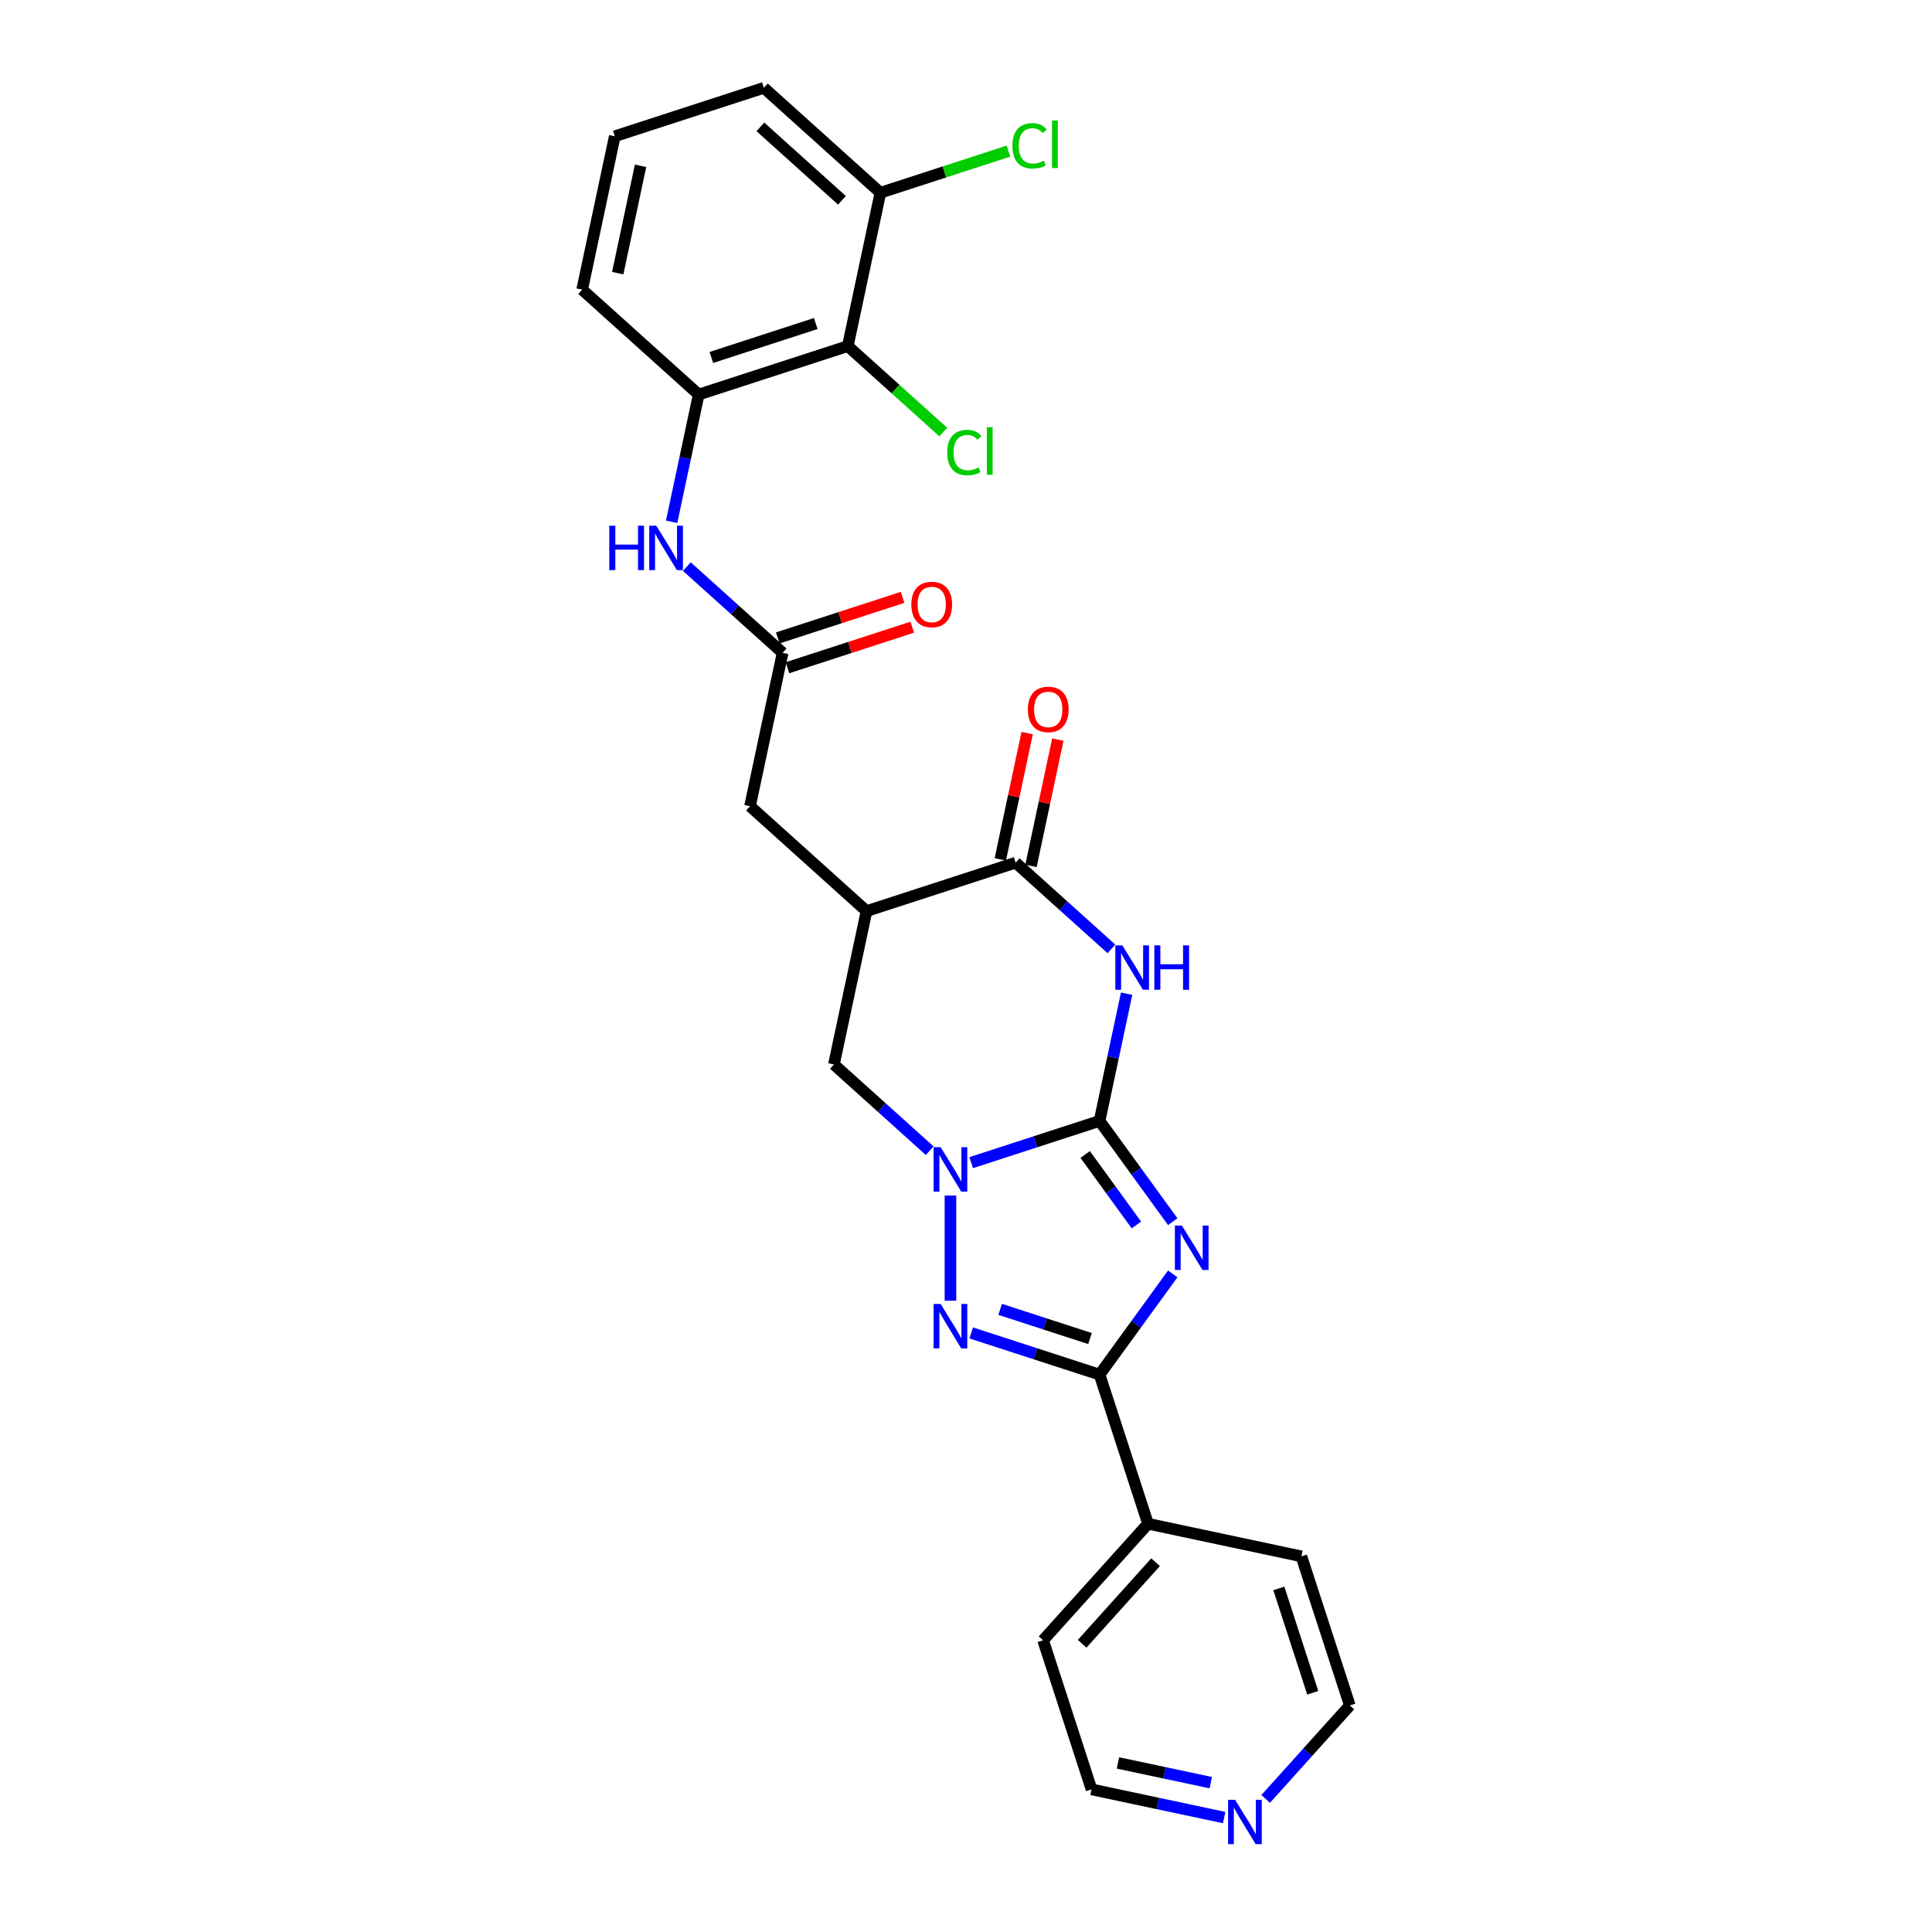 <?xml version='1.0' encoding='iso-8859-1'?>
<svg version='1.1' baseProfile='full'
              xmlns='http://www.w3.org/2000/svg'
                      xmlns:rdkit='http://www.rdkit.org/xml'
                      xmlns:xlink='http://www.w3.org/1999/xlink'
                  xml:space='preserve'
width='1000px' height='1000px' viewBox='0 0 1000 1000'>
<!-- END OF HEADER -->
<rect style='opacity:1.0;fill:#FFFFFF;stroke:none' width='1000' height='1000' x='0' y='0'> </rect>
<path class='bond-0' d='M 569.133,580.194 L 588.072,606.261' style='fill:none;fill-rule:evenodd;stroke:#000000;stroke-width:6px;stroke-linecap:butt;stroke-linejoin:miter;stroke-opacity:1' />
<path class='bond-0' d='M 588.072,606.261 L 607.011,632.329' style='fill:none;fill-rule:evenodd;stroke:#0000FF;stroke-width:6px;stroke-linecap:butt;stroke-linejoin:miter;stroke-opacity:1' />
<path class='bond-0' d='M 561.683,597.554 L 574.941,615.802' style='fill:none;fill-rule:evenodd;stroke:#000000;stroke-width:6px;stroke-linecap:butt;stroke-linejoin:miter;stroke-opacity:1' />
<path class='bond-0' d='M 574.941,615.802 L 588.198,634.049' style='fill:none;fill-rule:evenodd;stroke:#0000FF;stroke-width:6px;stroke-linecap:butt;stroke-linejoin:miter;stroke-opacity:1' />
<path class='bond-1' d='M 569.133,580.194 L 576.132,547.263' style='fill:none;fill-rule:evenodd;stroke:#000000;stroke-width:6px;stroke-linecap:butt;stroke-linejoin:miter;stroke-opacity:1' />
<path class='bond-1' d='M 576.132,547.263 L 583.132,514.333' style='fill:none;fill-rule:evenodd;stroke:#0000FF;stroke-width:6px;stroke-linecap:butt;stroke-linejoin:miter;stroke-opacity:1' />
<path class='bond-2' d='M 569.133,580.194 L 535.914,590.987' style='fill:none;fill-rule:evenodd;stroke:#000000;stroke-width:6px;stroke-linecap:butt;stroke-linejoin:miter;stroke-opacity:1' />
<path class='bond-2' d='M 535.914,590.987 L 502.695,601.781' style='fill:none;fill-rule:evenodd;stroke:#0000FF;stroke-width:6px;stroke-linecap:butt;stroke-linejoin:miter;stroke-opacity:1' />
<path class='bond-4' d='M 607.011,659.37 L 588.072,685.437' style='fill:none;fill-rule:evenodd;stroke:#0000FF;stroke-width:6px;stroke-linecap:butt;stroke-linejoin:miter;stroke-opacity:1' />
<path class='bond-4' d='M 588.072,685.437 L 569.133,711.505' style='fill:none;fill-rule:evenodd;stroke:#000000;stroke-width:6px;stroke-linecap:butt;stroke-linejoin:miter;stroke-opacity:1' />
<path class='bond-5' d='M 575.261,491.137 L 550.478,468.823' style='fill:none;fill-rule:evenodd;stroke:#0000FF;stroke-width:6px;stroke-linecap:butt;stroke-linejoin:miter;stroke-opacity:1' />
<path class='bond-5' d='M 550.478,468.823 L 525.696,446.509' style='fill:none;fill-rule:evenodd;stroke:#000000;stroke-width:6px;stroke-linecap:butt;stroke-linejoin:miter;stroke-opacity:1' />
<path class='bond-3' d='M 491.95,618.792 L 491.95,673.244' style='fill:none;fill-rule:evenodd;stroke:#0000FF;stroke-width:6px;stroke-linecap:butt;stroke-linejoin:miter;stroke-opacity:1' />
<path class='bond-7' d='M 481.205,595.597 L 456.422,573.283' style='fill:none;fill-rule:evenodd;stroke:#0000FF;stroke-width:6px;stroke-linecap:butt;stroke-linejoin:miter;stroke-opacity:1' />
<path class='bond-7' d='M 456.422,573.283 L 431.64,550.969' style='fill:none;fill-rule:evenodd;stroke:#000000;stroke-width:6px;stroke-linecap:butt;stroke-linejoin:miter;stroke-opacity:1' />
<path class='bond-27' d='M 502.695,689.918 L 535.914,700.712' style='fill:none;fill-rule:evenodd;stroke:#0000FF;stroke-width:6px;stroke-linecap:butt;stroke-linejoin:miter;stroke-opacity:1' />
<path class='bond-27' d='M 535.914,700.712 L 569.133,711.505' style='fill:none;fill-rule:evenodd;stroke:#000000;stroke-width:6px;stroke-linecap:butt;stroke-linejoin:miter;stroke-opacity:1' />
<path class='bond-27' d='M 517.676,677.72 L 540.929,685.275' style='fill:none;fill-rule:evenodd;stroke:#0000FF;stroke-width:6px;stroke-linecap:butt;stroke-linejoin:miter;stroke-opacity:1' />
<path class='bond-27' d='M 540.929,685.275 L 564.183,692.83' style='fill:none;fill-rule:evenodd;stroke:#000000;stroke-width:6px;stroke-linecap:butt;stroke-linejoin:miter;stroke-opacity:1' />
<path class='bond-13' d='M 569.133,711.505 L 594.211,788.688' style='fill:none;fill-rule:evenodd;stroke:#000000;stroke-width:6px;stroke-linecap:butt;stroke-linejoin:miter;stroke-opacity:1' />
<path class='bond-14' d='M 533.634,448.196 L 540.582,415.509' style='fill:none;fill-rule:evenodd;stroke:#000000;stroke-width:6px;stroke-linecap:butt;stroke-linejoin:miter;stroke-opacity:1' />
<path class='bond-14' d='M 540.582,415.509 L 547.53,382.822' style='fill:none;fill-rule:evenodd;stroke:#FF0000;stroke-width:6px;stroke-linecap:butt;stroke-linejoin:miter;stroke-opacity:1' />
<path class='bond-14' d='M 517.758,444.822 L 524.706,412.134' style='fill:none;fill-rule:evenodd;stroke:#000000;stroke-width:6px;stroke-linecap:butt;stroke-linejoin:miter;stroke-opacity:1' />
<path class='bond-14' d='M 524.706,412.134 L 531.653,379.447' style='fill:none;fill-rule:evenodd;stroke:#FF0000;stroke-width:6px;stroke-linecap:butt;stroke-linejoin:miter;stroke-opacity:1' />
<path class='bond-28' d='M 525.696,446.509 L 448.513,471.587' style='fill:none;fill-rule:evenodd;stroke:#000000;stroke-width:6px;stroke-linecap:butt;stroke-linejoin:miter;stroke-opacity:1' />
<path class='bond-6' d='M 448.513,471.587 L 431.64,550.969' style='fill:none;fill-rule:evenodd;stroke:#000000;stroke-width:6px;stroke-linecap:butt;stroke-linejoin:miter;stroke-opacity:1' />
<path class='bond-12' d='M 448.513,471.587 L 388.203,417.284' style='fill:none;fill-rule:evenodd;stroke:#000000;stroke-width:6px;stroke-linecap:butt;stroke-linejoin:miter;stroke-opacity:1' />
<path class='bond-8' d='M 438.822,179.139 L 361.639,204.218' style='fill:none;fill-rule:evenodd;stroke:#000000;stroke-width:6px;stroke-linecap:butt;stroke-linejoin:miter;stroke-opacity:1' />
<path class='bond-8' d='M 422.229,167.464 L 368.201,185.019' style='fill:none;fill-rule:evenodd;stroke:#000000;stroke-width:6px;stroke-linecap:butt;stroke-linejoin:miter;stroke-opacity:1' />
<path class='bond-15' d='M 438.822,179.139 L 455.695,99.758' style='fill:none;fill-rule:evenodd;stroke:#000000;stroke-width:6px;stroke-linecap:butt;stroke-linejoin:miter;stroke-opacity:1' />
<path class='bond-18' d='M 438.822,179.139 L 463.532,201.388' style='fill:none;fill-rule:evenodd;stroke:#000000;stroke-width:6px;stroke-linecap:butt;stroke-linejoin:miter;stroke-opacity:1' />
<path class='bond-18' d='M 463.532,201.388 L 488.241,223.636' style='fill:none;fill-rule:evenodd;stroke:#00CC00;stroke-width:6px;stroke-linecap:butt;stroke-linejoin:miter;stroke-opacity:1' />
<path class='bond-9' d='M 361.639,204.218 L 354.64,237.148' style='fill:none;fill-rule:evenodd;stroke:#000000;stroke-width:6px;stroke-linecap:butt;stroke-linejoin:miter;stroke-opacity:1' />
<path class='bond-9' d='M 354.64,237.148 L 347.64,270.079' style='fill:none;fill-rule:evenodd;stroke:#0000FF;stroke-width:6px;stroke-linecap:butt;stroke-linejoin:miter;stroke-opacity:1' />
<path class='bond-20' d='M 361.639,204.218 L 301.329,149.914' style='fill:none;fill-rule:evenodd;stroke:#000000;stroke-width:6px;stroke-linecap:butt;stroke-linejoin:miter;stroke-opacity:1' />
<path class='bond-10' d='M 405.076,337.902 L 388.203,417.284' style='fill:none;fill-rule:evenodd;stroke:#000000;stroke-width:6px;stroke-linecap:butt;stroke-linejoin:miter;stroke-opacity:1' />
<path class='bond-11' d='M 405.076,337.902 L 380.294,315.588' style='fill:none;fill-rule:evenodd;stroke:#000000;stroke-width:6px;stroke-linecap:butt;stroke-linejoin:miter;stroke-opacity:1' />
<path class='bond-11' d='M 380.294,315.588 L 355.511,293.274' style='fill:none;fill-rule:evenodd;stroke:#0000FF;stroke-width:6px;stroke-linecap:butt;stroke-linejoin:miter;stroke-opacity:1' />
<path class='bond-16' d='M 407.584,345.621 L 439.886,335.125' style='fill:none;fill-rule:evenodd;stroke:#000000;stroke-width:6px;stroke-linecap:butt;stroke-linejoin:miter;stroke-opacity:1' />
<path class='bond-16' d='M 439.886,335.125 L 472.188,324.63' style='fill:none;fill-rule:evenodd;stroke:#FF0000;stroke-width:6px;stroke-linecap:butt;stroke-linejoin:miter;stroke-opacity:1' />
<path class='bond-16' d='M 402.568,330.184 L 434.87,319.689' style='fill:none;fill-rule:evenodd;stroke:#000000;stroke-width:6px;stroke-linecap:butt;stroke-linejoin:miter;stroke-opacity:1' />
<path class='bond-16' d='M 434.87,319.689 L 467.172,309.193' style='fill:none;fill-rule:evenodd;stroke:#FF0000;stroke-width:6px;stroke-linecap:butt;stroke-linejoin:miter;stroke-opacity:1' />
<path class='bond-25' d='M 594.211,788.688 L 673.592,805.561' style='fill:none;fill-rule:evenodd;stroke:#000000;stroke-width:6px;stroke-linecap:butt;stroke-linejoin:miter;stroke-opacity:1' />
<path class='bond-26' d='M 594.211,788.688 L 539.908,848.998' style='fill:none;fill-rule:evenodd;stroke:#000000;stroke-width:6px;stroke-linecap:butt;stroke-linejoin:miter;stroke-opacity:1' />
<path class='bond-26' d='M 598.127,808.595 L 560.115,850.812' style='fill:none;fill-rule:evenodd;stroke:#000000;stroke-width:6px;stroke-linecap:butt;stroke-linejoin:miter;stroke-opacity:1' />
<path class='bond-19' d='M 455.695,99.758 L 488.841,88.988' style='fill:none;fill-rule:evenodd;stroke:#000000;stroke-width:6px;stroke-linecap:butt;stroke-linejoin:miter;stroke-opacity:1' />
<path class='bond-19' d='M 488.841,88.988 L 521.987,78.218' style='fill:none;fill-rule:evenodd;stroke:#00CC00;stroke-width:6px;stroke-linecap:butt;stroke-linejoin:miter;stroke-opacity:1' />
<path class='bond-30' d='M 455.695,99.758 L 395.385,45.455' style='fill:none;fill-rule:evenodd;stroke:#000000;stroke-width:6px;stroke-linecap:butt;stroke-linejoin:miter;stroke-opacity:1' />
<path class='bond-30' d='M 435.788,103.674 L 393.571,65.662' style='fill:none;fill-rule:evenodd;stroke:#000000;stroke-width:6px;stroke-linecap:butt;stroke-linejoin:miter;stroke-opacity:1' />
<path class='bond-17' d='M 633.622,940.77 L 599.304,933.475' style='fill:none;fill-rule:evenodd;stroke:#0000FF;stroke-width:6px;stroke-linecap:butt;stroke-linejoin:miter;stroke-opacity:1' />
<path class='bond-17' d='M 599.304,933.475 L 564.986,926.181' style='fill:none;fill-rule:evenodd;stroke:#000000;stroke-width:6px;stroke-linecap:butt;stroke-linejoin:miter;stroke-opacity:1' />
<path class='bond-17' d='M 626.702,922.705 L 602.679,917.599' style='fill:none;fill-rule:evenodd;stroke:#0000FF;stroke-width:6px;stroke-linecap:butt;stroke-linejoin:miter;stroke-opacity:1' />
<path class='bond-17' d='M 602.679,917.599 L 578.656,912.493' style='fill:none;fill-rule:evenodd;stroke:#000000;stroke-width:6px;stroke-linecap:butt;stroke-linejoin:miter;stroke-opacity:1' />
<path class='bond-29' d='M 655.112,931.12 L 676.891,906.932' style='fill:none;fill-rule:evenodd;stroke:#0000FF;stroke-width:6px;stroke-linecap:butt;stroke-linejoin:miter;stroke-opacity:1' />
<path class='bond-29' d='M 676.891,906.932 L 698.671,882.744' style='fill:none;fill-rule:evenodd;stroke:#000000;stroke-width:6px;stroke-linecap:butt;stroke-linejoin:miter;stroke-opacity:1' />
<path class='bond-21' d='M 301.329,149.914 L 318.202,70.533' style='fill:none;fill-rule:evenodd;stroke:#000000;stroke-width:6px;stroke-linecap:butt;stroke-linejoin:miter;stroke-opacity:1' />
<path class='bond-21' d='M 319.737,141.382 L 331.548,85.815' style='fill:none;fill-rule:evenodd;stroke:#000000;stroke-width:6px;stroke-linecap:butt;stroke-linejoin:miter;stroke-opacity:1' />
<path class='bond-24' d='M 318.202,70.533 L 395.385,45.455' style='fill:none;fill-rule:evenodd;stroke:#000000;stroke-width:6px;stroke-linecap:butt;stroke-linejoin:miter;stroke-opacity:1' />
<path class='bond-22' d='M 698.671,882.744 L 673.592,805.561' style='fill:none;fill-rule:evenodd;stroke:#000000;stroke-width:6px;stroke-linecap:butt;stroke-linejoin:miter;stroke-opacity:1' />
<path class='bond-22' d='M 679.472,876.182 L 661.918,822.154' style='fill:none;fill-rule:evenodd;stroke:#000000;stroke-width:6px;stroke-linecap:butt;stroke-linejoin:miter;stroke-opacity:1' />
<path class='bond-23' d='M 564.986,926.181 L 539.908,848.998' style='fill:none;fill-rule:evenodd;stroke:#000000;stroke-width:6px;stroke-linecap:butt;stroke-linejoin:miter;stroke-opacity:1' />
<path  class='atom-1' d='M 611.754 634.358
L 619.285 646.531
Q 620.032 647.732, 621.233 649.907
Q 622.434 652.082, 622.499 652.212
L 622.499 634.358
L 625.55 634.358
L 625.55 657.341
L 622.402 657.341
L 614.318 644.031
Q 613.377 642.473, 612.371 640.688
Q 611.397 638.903, 611.105 638.351
L 611.105 657.341
L 608.118 657.341
L 608.118 634.358
L 611.754 634.358
' fill='#0000FF'/>
<path  class='atom-2' d='M 580.925 489.321
L 588.457 501.494
Q 589.203 502.695, 590.404 504.87
Q 591.605 507.045, 591.67 507.175
L 591.67 489.321
L 594.722 489.321
L 594.722 512.304
L 591.573 512.304
L 583.49 498.994
Q 582.548 497.436, 581.542 495.651
Q 580.568 493.865, 580.276 493.313
L 580.276 512.304
L 577.29 512.304
L 577.29 489.321
L 580.925 489.321
' fill='#0000FF'/>
<path  class='atom-2' d='M 597.481 489.321
L 600.597 489.321
L 600.597 499.092
L 612.349 499.092
L 612.349 489.321
L 615.465 489.321
L 615.465 512.304
L 612.349 512.304
L 612.349 501.689
L 600.597 501.689
L 600.597 512.304
L 597.481 512.304
L 597.481 489.321
' fill='#0000FF'/>
<path  class='atom-3' d='M 486.869 593.78
L 494.401 605.954
Q 495.147 607.155, 496.348 609.33
Q 497.549 611.505, 497.614 611.634
L 497.614 593.78
L 500.666 593.78
L 500.666 616.763
L 497.517 616.763
L 489.434 603.454
Q 488.492 601.896, 487.486 600.11
Q 486.512 598.325, 486.22 597.773
L 486.22 616.763
L 483.234 616.763
L 483.234 593.78
L 486.869 593.78
' fill='#0000FF'/>
<path  class='atom-4' d='M 486.869 674.935
L 494.401 687.109
Q 495.147 688.31, 496.348 690.485
Q 497.549 692.66, 497.614 692.789
L 497.614 674.935
L 500.666 674.935
L 500.666 697.918
L 497.517 697.918
L 489.434 684.609
Q 488.492 683.051, 487.486 681.265
Q 486.512 679.48, 486.22 678.928
L 486.22 697.918
L 483.234 697.918
L 483.234 674.935
L 486.869 674.935
' fill='#0000FF'/>
<path  class='atom-12' d='M 315.372 272.108
L 318.488 272.108
L 318.488 281.879
L 330.239 281.879
L 330.239 272.108
L 333.356 272.108
L 333.356 295.091
L 330.239 295.091
L 330.239 284.476
L 318.488 284.476
L 318.488 295.091
L 315.372 295.091
L 315.372 272.108
' fill='#0000FF'/>
<path  class='atom-12' d='M 339.686 272.108
L 347.217 284.281
Q 347.964 285.482, 349.165 287.657
Q 350.366 289.832, 350.431 289.962
L 350.431 272.108
L 353.482 272.108
L 353.482 295.091
L 350.333 295.091
L 342.25 281.781
Q 341.309 280.223, 340.303 278.438
Q 339.329 276.652, 339.037 276.1
L 339.037 295.091
L 336.05 295.091
L 336.05 272.108
L 339.686 272.108
' fill='#0000FF'/>
<path  class='atom-15' d='M 532.019 367.192
Q 532.019 361.674, 534.746 358.59
Q 537.472 355.506, 542.569 355.506
Q 547.665 355.506, 550.392 358.59
Q 553.119 361.674, 553.119 367.192
Q 553.119 372.776, 550.36 375.957
Q 547.6 379.106, 542.569 379.106
Q 537.505 379.106, 534.746 375.957
Q 532.019 372.808, 532.019 367.192
M 542.569 376.509
Q 546.075 376.509, 547.958 374.172
Q 549.873 371.802, 549.873 367.192
Q 549.873 362.68, 547.958 360.408
Q 546.075 358.103, 542.569 358.103
Q 539.063 358.103, 537.148 360.375
Q 535.265 362.648, 535.265 367.192
Q 535.265 371.834, 537.148 374.172
Q 539.063 376.509, 542.569 376.509
' fill='#FF0000'/>
<path  class='atom-17' d='M 471.709 312.889
Q 471.709 307.37, 474.436 304.287
Q 477.162 301.203, 482.259 301.203
Q 487.356 301.203, 490.082 304.287
Q 492.809 307.37, 492.809 312.889
Q 492.809 318.472, 490.05 321.654
Q 487.291 324.803, 482.259 324.803
Q 477.195 324.803, 474.436 321.654
Q 471.709 318.505, 471.709 312.889
M 482.259 322.206
Q 485.765 322.206, 487.648 319.868
Q 489.563 317.499, 489.563 312.889
Q 489.563 308.377, 487.648 306.104
Q 485.765 303.8, 482.259 303.8
Q 478.753 303.8, 476.838 306.072
Q 474.955 308.344, 474.955 312.889
Q 474.955 317.531, 476.838 319.868
Q 478.753 322.206, 482.259 322.206
' fill='#FF0000'/>
<path  class='atom-18' d='M 639.287 931.562
L 646.818 943.736
Q 647.565 944.937, 648.766 947.112
Q 649.967 949.287, 650.032 949.416
L 650.032 931.562
L 653.083 931.562
L 653.083 954.545
L 649.935 954.545
L 641.852 941.236
Q 640.91 939.678, 639.904 937.892
Q 638.93 936.107, 638.638 935.555
L 638.638 954.545
L 635.651 954.545
L 635.651 931.562
L 639.287 931.562
' fill='#0000FF'/>
<path  class='atom-19' d='M 490.27 234.238
Q 490.27 228.525, 492.932 225.538
Q 495.626 222.519, 500.723 222.519
Q 505.462 222.519, 507.994 225.863
L 505.852 227.616
Q 504.001 225.181, 500.723 225.181
Q 497.249 225.181, 495.399 227.518
Q 493.581 229.823, 493.581 234.238
Q 493.581 238.783, 495.464 241.12
Q 497.379 243.457, 501.08 243.457
Q 503.612 243.457, 506.566 241.931
L 507.475 244.366
Q 506.274 245.145, 504.456 245.6
Q 502.638 246.054, 500.625 246.054
Q 495.626 246.054, 492.932 243.003
Q 490.27 239.951, 490.27 234.238
' fill='#00CC00'/>
<path  class='atom-19' d='M 510.786 221.123
L 513.772 221.123
L 513.772 245.762
L 510.786 245.762
L 510.786 221.123
' fill='#00CC00'/>
<path  class='atom-20' d='M 524.016 75.475
Q 524.016 69.762, 526.678 66.775
Q 529.372 63.756, 534.469 63.756
Q 539.208 63.756, 541.74 67.1
L 539.598 68.853
Q 537.747 66.418, 534.469 66.418
Q 530.995 66.418, 529.145 68.755
Q 527.327 71.06, 527.327 75.475
Q 527.327 80.019, 529.21 82.357
Q 531.125 84.694, 534.826 84.694
Q 537.358 84.694, 540.312 83.168
L 541.221 85.603
Q 540.02 86.382, 538.202 86.837
Q 536.384 87.291, 534.371 87.291
Q 529.372 87.291, 526.678 84.24
Q 524.016 81.188, 524.016 75.475
' fill='#00CC00'/>
<path  class='atom-20' d='M 544.532 62.36
L 547.519 62.36
L 547.519 86.999
L 544.532 86.999
L 544.532 62.36
' fill='#00CC00'/>
</svg>
